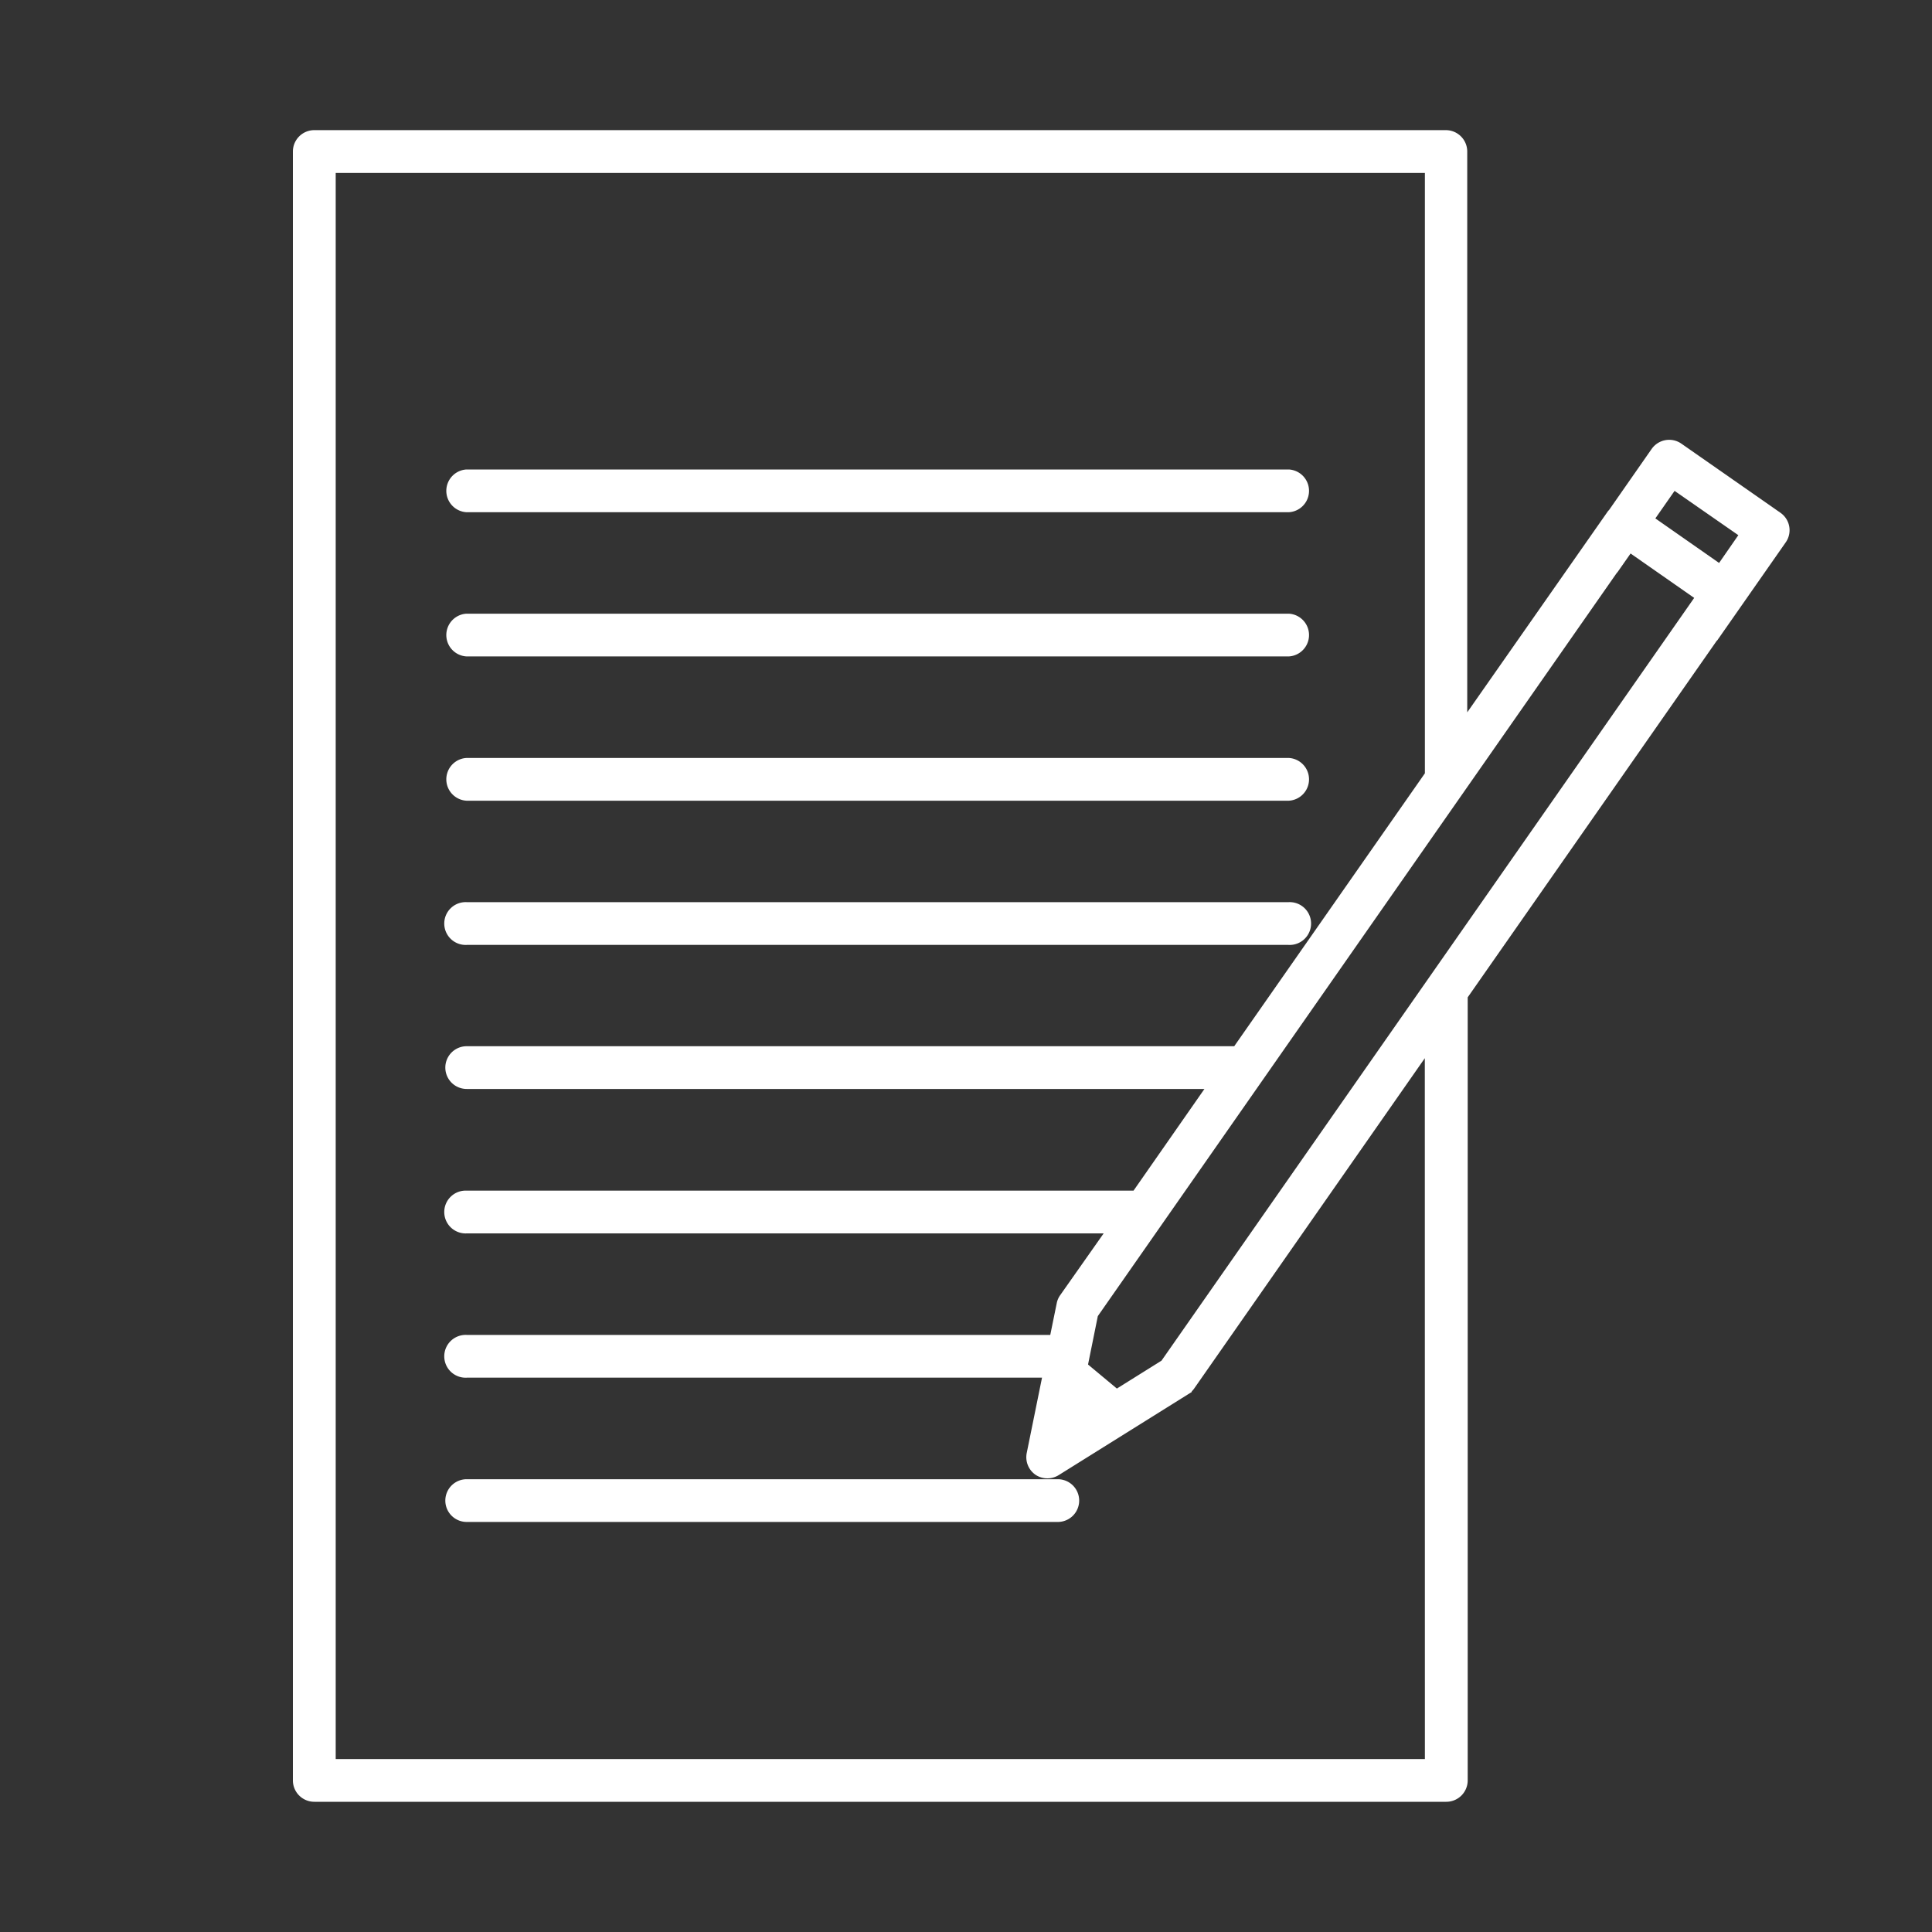 <svg xmlns="http://www.w3.org/2000/svg" viewBox="0 0 250 250"><rect x="0" y="0" width="250" height="250" fill="#333333" stroke="none"/><defs><style>.cls-1{fill:#fff;stroke:#fff;stroke-miterlimit:10;stroke-width:2px;}</style></defs><title>CV Writing Tips Hover Over</title><g id="Layer_5" data-name="Layer 5"><path class="cls-1" d="M229.8,67.16,217,58.23a1.76,1.76,0,0,0-1.32-.29,1.78,1.78,0,0,0-1.14.73l-5.58,8a1.2,1.2,0,0,0-.1.09l-20,28.59V19.61a1.77,1.77,0,0,0-1.77-1.77H40.67a1.77,1.77,0,0,0-1.77,1.77V230.39a1.77,1.77,0,0,0,1.77,1.76H187.15a1.77,1.77,0,0,0,1.77-1.76V128.74l32.47-46.49.08-.07,8.78-12.57a1.74,1.74,0,0,0,.29-1.32A1.76,1.76,0,0,0,229.8,67.16ZM185.38,228.62H42.44V21.38H185.38v79l-25.15,36H60.39a1.76,1.76,0,1,0,0,3.53h97.38L147.2,155.07H60.39a1.77,1.77,0,1,0,0,3.53h84.35L138,168.18a1.64,1.64,0,0,0-.28.66l-1,4.9H60.39a1.77,1.77,0,1,0,0,3.53h75.67l-2.22,10.94a1.76,1.76,0,0,0,.72,1.8,1.78,1.78,0,0,0,1.94,0l16.71-10.44a1.8,1.8,0,0,0,.51-.49l31.65-45.33ZM151,176.81l-6.56,4.1-4.56-3.8c-.06,0-.14,0-.2-.09l1.44-7.12,67.33-96.42s.07-.05.09-.09l2.21-3.16,9.87,6.89ZM222.7,74.24l-9.89-6.91,3.63-5.2L226.33,69Z"/><path class="cls-1" d="M60.39,65.28H166.75a1.77,1.77,0,0,0,0-3.53H60.39a1.77,1.77,0,0,0,0,3.53Z"/><path class="cls-1" d="M60.39,83.94H166.75a1.77,1.77,0,0,0,0-3.53H60.39a1.77,1.77,0,0,0,0,3.53Z"/><path class="cls-1" d="M60.39,102.61H166.75a1.77,1.77,0,0,0,0-3.53H60.39a1.77,1.77,0,0,0,0,3.53Z"/><path class="cls-1" d="M60.39,121.27H166.75a1.77,1.77,0,1,0,0-3.53H60.39a1.77,1.77,0,1,0,0,3.53Z"/><path class="cls-1" d="M136.88,192.41H60.39a1.76,1.76,0,1,0,0,3.53h76.49a1.76,1.76,0,1,0,0-3.53Z"/></g></svg>